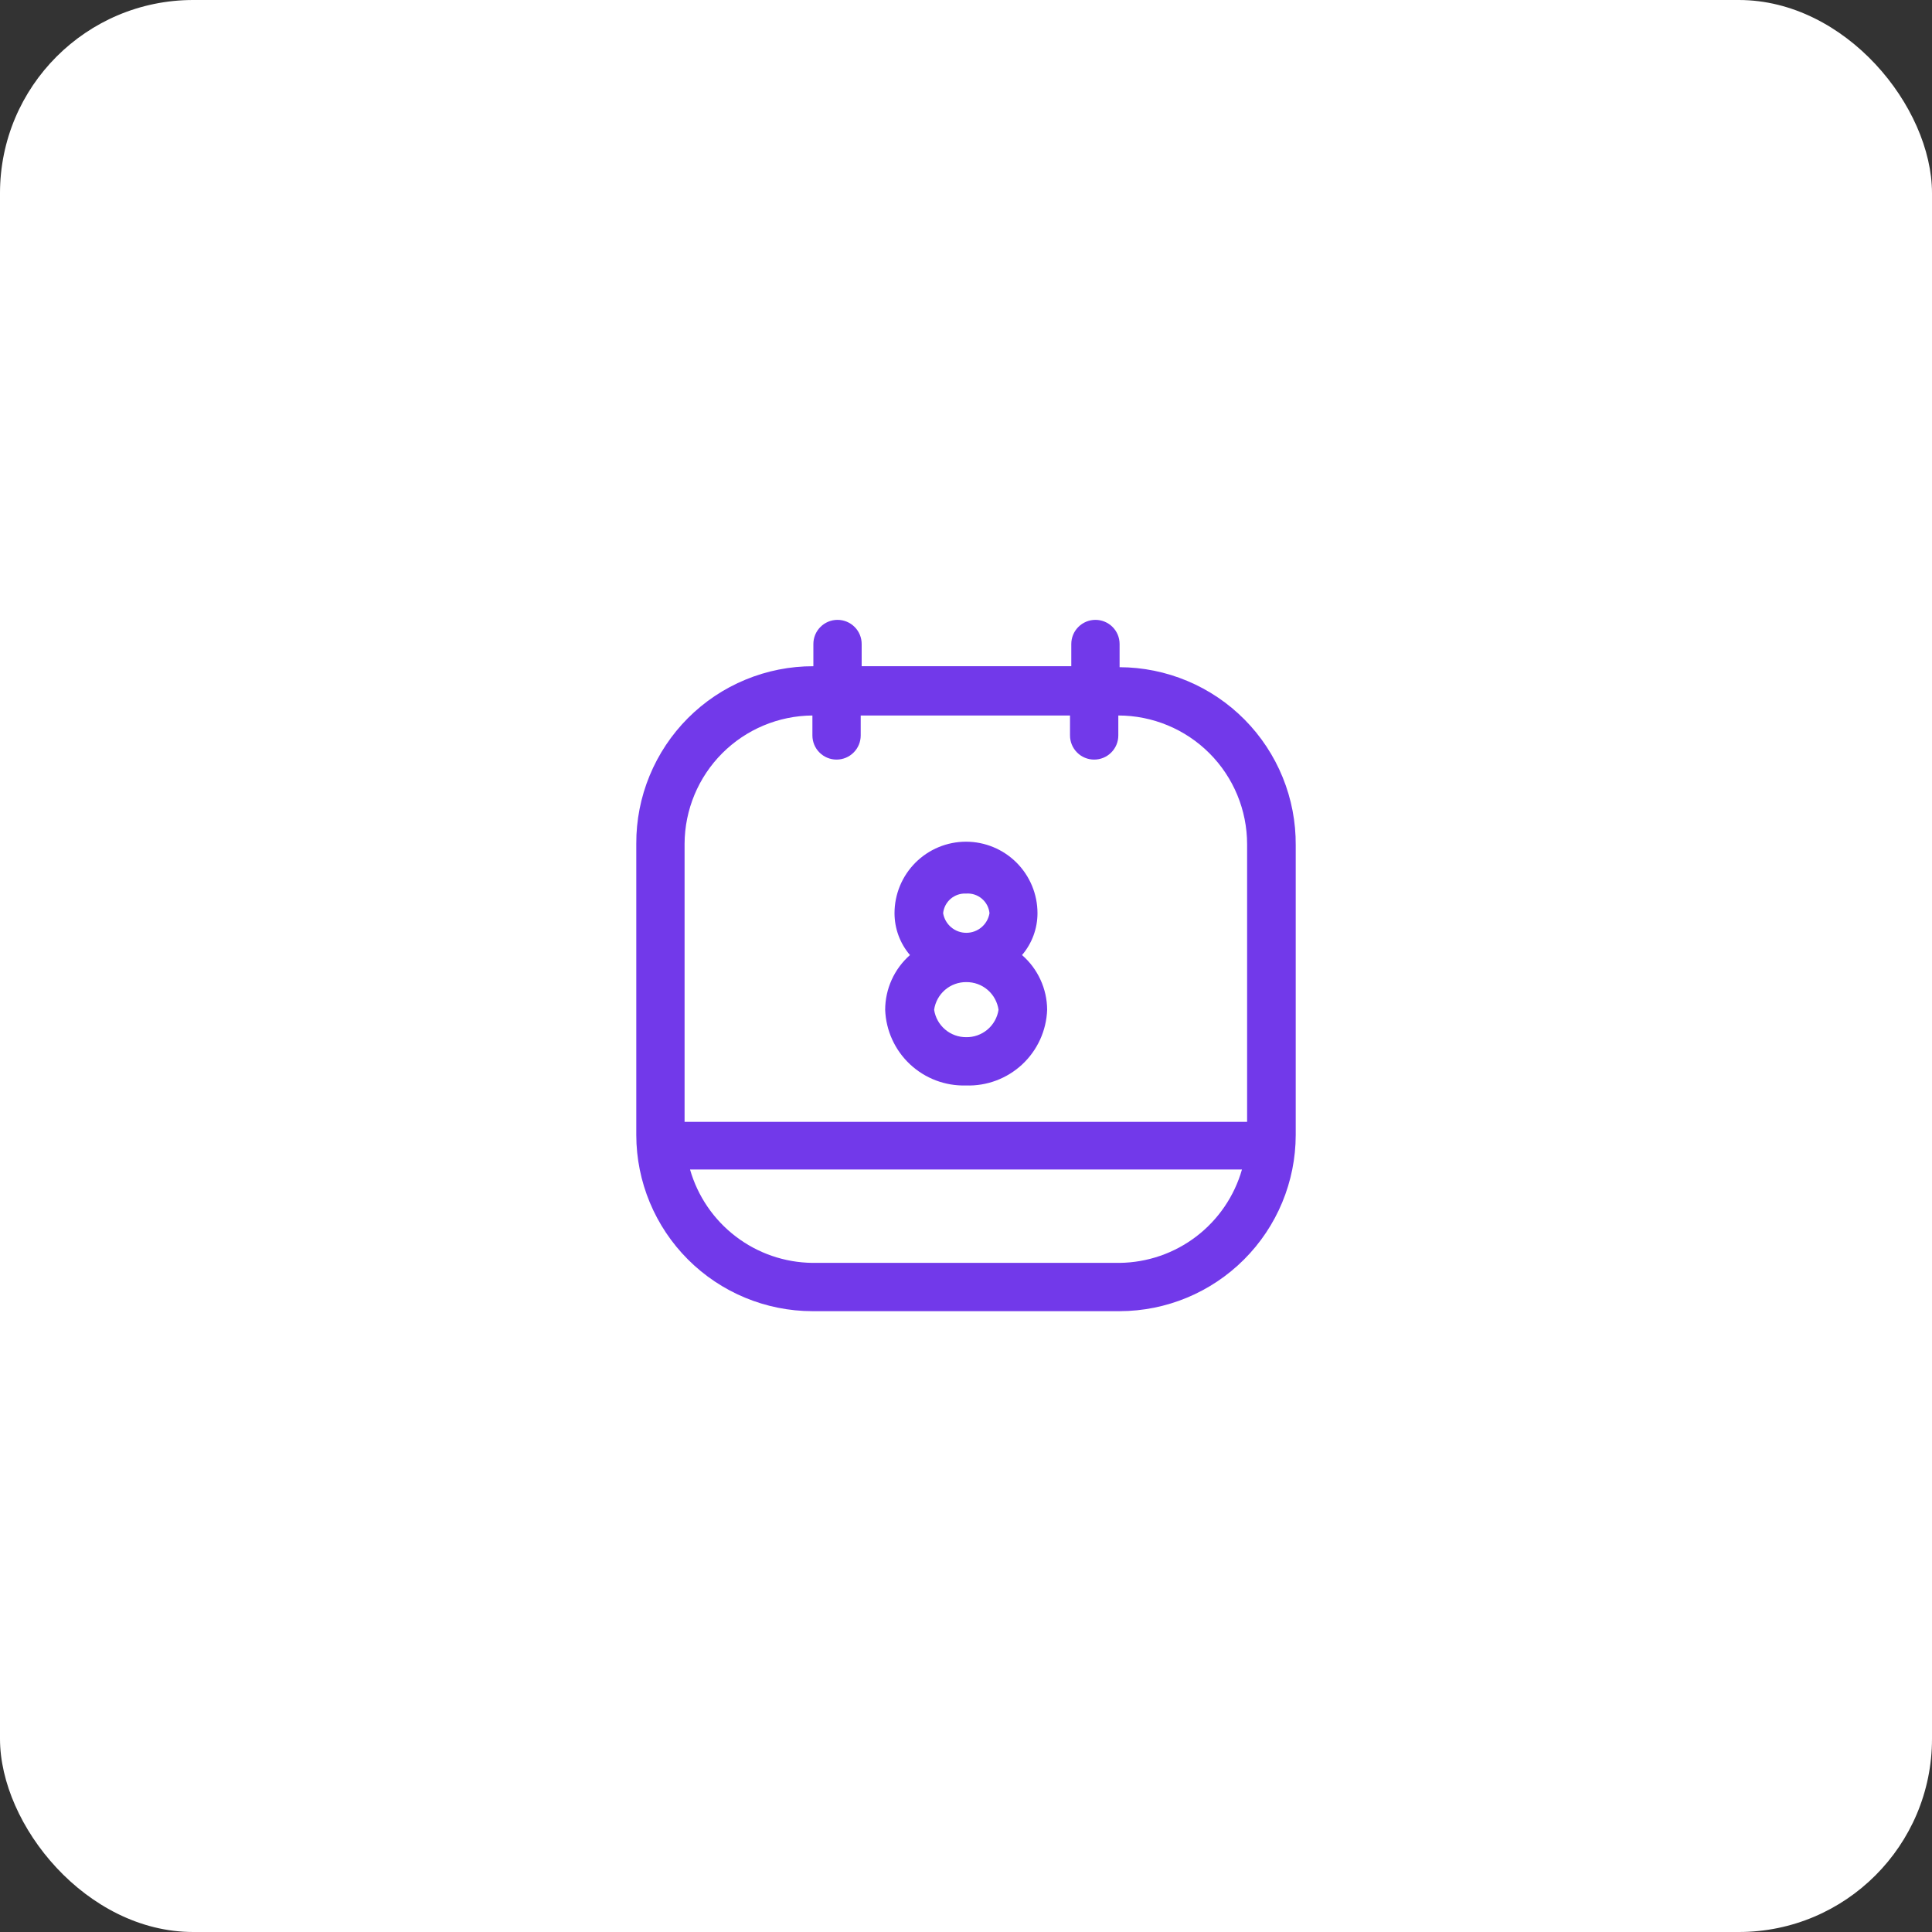 <svg xmlns="http://www.w3.org/2000/svg" width="80" height="80" viewBox="0 0 80 80" fill="none"><rect x="0" y="0" width="80" height="80" fill="#333333" stroke="none"/><rect width="80" height="80" rx="8" fill="white"></rect><path d="M46.36 27.627V26.667C46.36 26.401 46.255 26.147 46.067 25.96C45.88 25.772 45.625 25.667 45.36 25.667C45.095 25.667 44.84 25.772 44.653 25.96C44.465 26.147 44.36 26.401 44.36 26.667V27.587H35.68V26.667C35.68 26.401 35.575 26.147 35.387 25.96C35.2 25.772 34.945 25.667 34.68 25.667C34.415 25.667 34.16 25.772 33.973 25.96C33.785 26.147 33.68 26.401 33.68 26.667V27.587C32.715 27.585 31.76 27.774 30.869 28.143C29.977 28.511 29.167 29.053 28.486 29.735C27.805 30.418 27.265 31.229 26.898 32.121C26.53 33.013 26.343 33.969 26.347 34.933V47C26.35 48.933 27.12 50.786 28.487 52.153C29.854 53.52 31.707 54.29 33.64 54.293H46.36C48.293 54.29 50.146 53.52 51.513 52.153C52.88 50.786 53.65 48.933 53.653 47V35C53.66 34.037 53.477 33.081 53.114 32.189C52.751 31.296 52.215 30.484 51.538 29.799C50.86 29.114 50.054 28.569 49.166 28.197C48.277 27.824 47.324 27.63 46.36 27.627ZM33.64 29.627V30.453C33.64 30.719 33.745 30.973 33.933 31.16C34.12 31.348 34.375 31.453 34.64 31.453C34.905 31.453 35.16 31.348 35.347 31.16C35.535 30.973 35.64 30.719 35.64 30.453V29.627H44.307V30.453C44.307 30.719 44.412 30.973 44.6 31.16C44.787 31.348 45.041 31.453 45.307 31.453C45.572 31.453 45.826 31.348 46.014 31.16C46.201 30.973 46.307 30.719 46.307 30.453V29.627C47.721 29.627 49.078 30.189 50.078 31.189C51.078 32.189 51.64 33.546 51.64 34.96V46.453H28.347V34.933C28.354 33.531 28.913 32.187 29.904 31.193C30.895 30.2 32.237 29.637 33.64 29.627ZM46.36 52.293H33.64C32.492 52.28 31.378 51.897 30.466 51.2C29.553 50.504 28.889 49.531 28.573 48.427H51.427C51.111 49.531 50.447 50.504 49.535 51.2C48.622 51.897 47.508 52.28 46.36 52.293ZM36.653 41.813C36.685 42.672 37.054 43.483 37.681 44.07C38.308 44.657 39.142 44.972 40 44.947C40.861 44.976 41.698 44.662 42.328 44.075C42.958 43.487 43.329 42.674 43.36 41.813C43.358 41.383 43.264 40.959 43.084 40.568C42.905 40.177 42.645 39.829 42.32 39.547C42.733 39.064 42.96 38.449 42.96 37.813C42.96 37.028 42.648 36.276 42.093 35.72C41.538 35.165 40.785 34.853 40 34.853C39.215 34.853 38.462 35.165 37.907 35.72C37.352 36.276 37.04 37.028 37.04 37.813C37.04 38.449 37.267 39.064 37.68 39.547C37.358 39.83 37.1 40.179 36.923 40.57C36.746 40.961 36.654 41.384 36.653 41.813ZM40.013 42.947C39.692 42.95 39.38 42.838 39.135 42.629C38.89 42.421 38.728 42.131 38.68 41.813C38.725 41.493 38.886 41.2 39.131 40.989C39.376 40.778 39.69 40.664 40.013 40.667C40.337 40.664 40.651 40.778 40.896 40.989C41.141 41.2 41.301 41.493 41.347 41.813C41.298 42.134 41.135 42.425 40.887 42.634C40.639 42.842 40.324 42.954 40 42.947H40.013ZM40.013 37C40.248 36.985 40.478 37.061 40.657 37.213C40.837 37.365 40.95 37.58 40.973 37.813C40.935 38.041 40.818 38.247 40.642 38.396C40.467 38.544 40.244 38.626 40.013 38.626C39.783 38.626 39.56 38.544 39.385 38.396C39.209 38.247 39.091 38.041 39.053 37.813C39.077 37.582 39.188 37.369 39.364 37.218C39.541 37.067 39.768 36.989 40 37H40.013Z" fill="#7239EA"></path></svg>